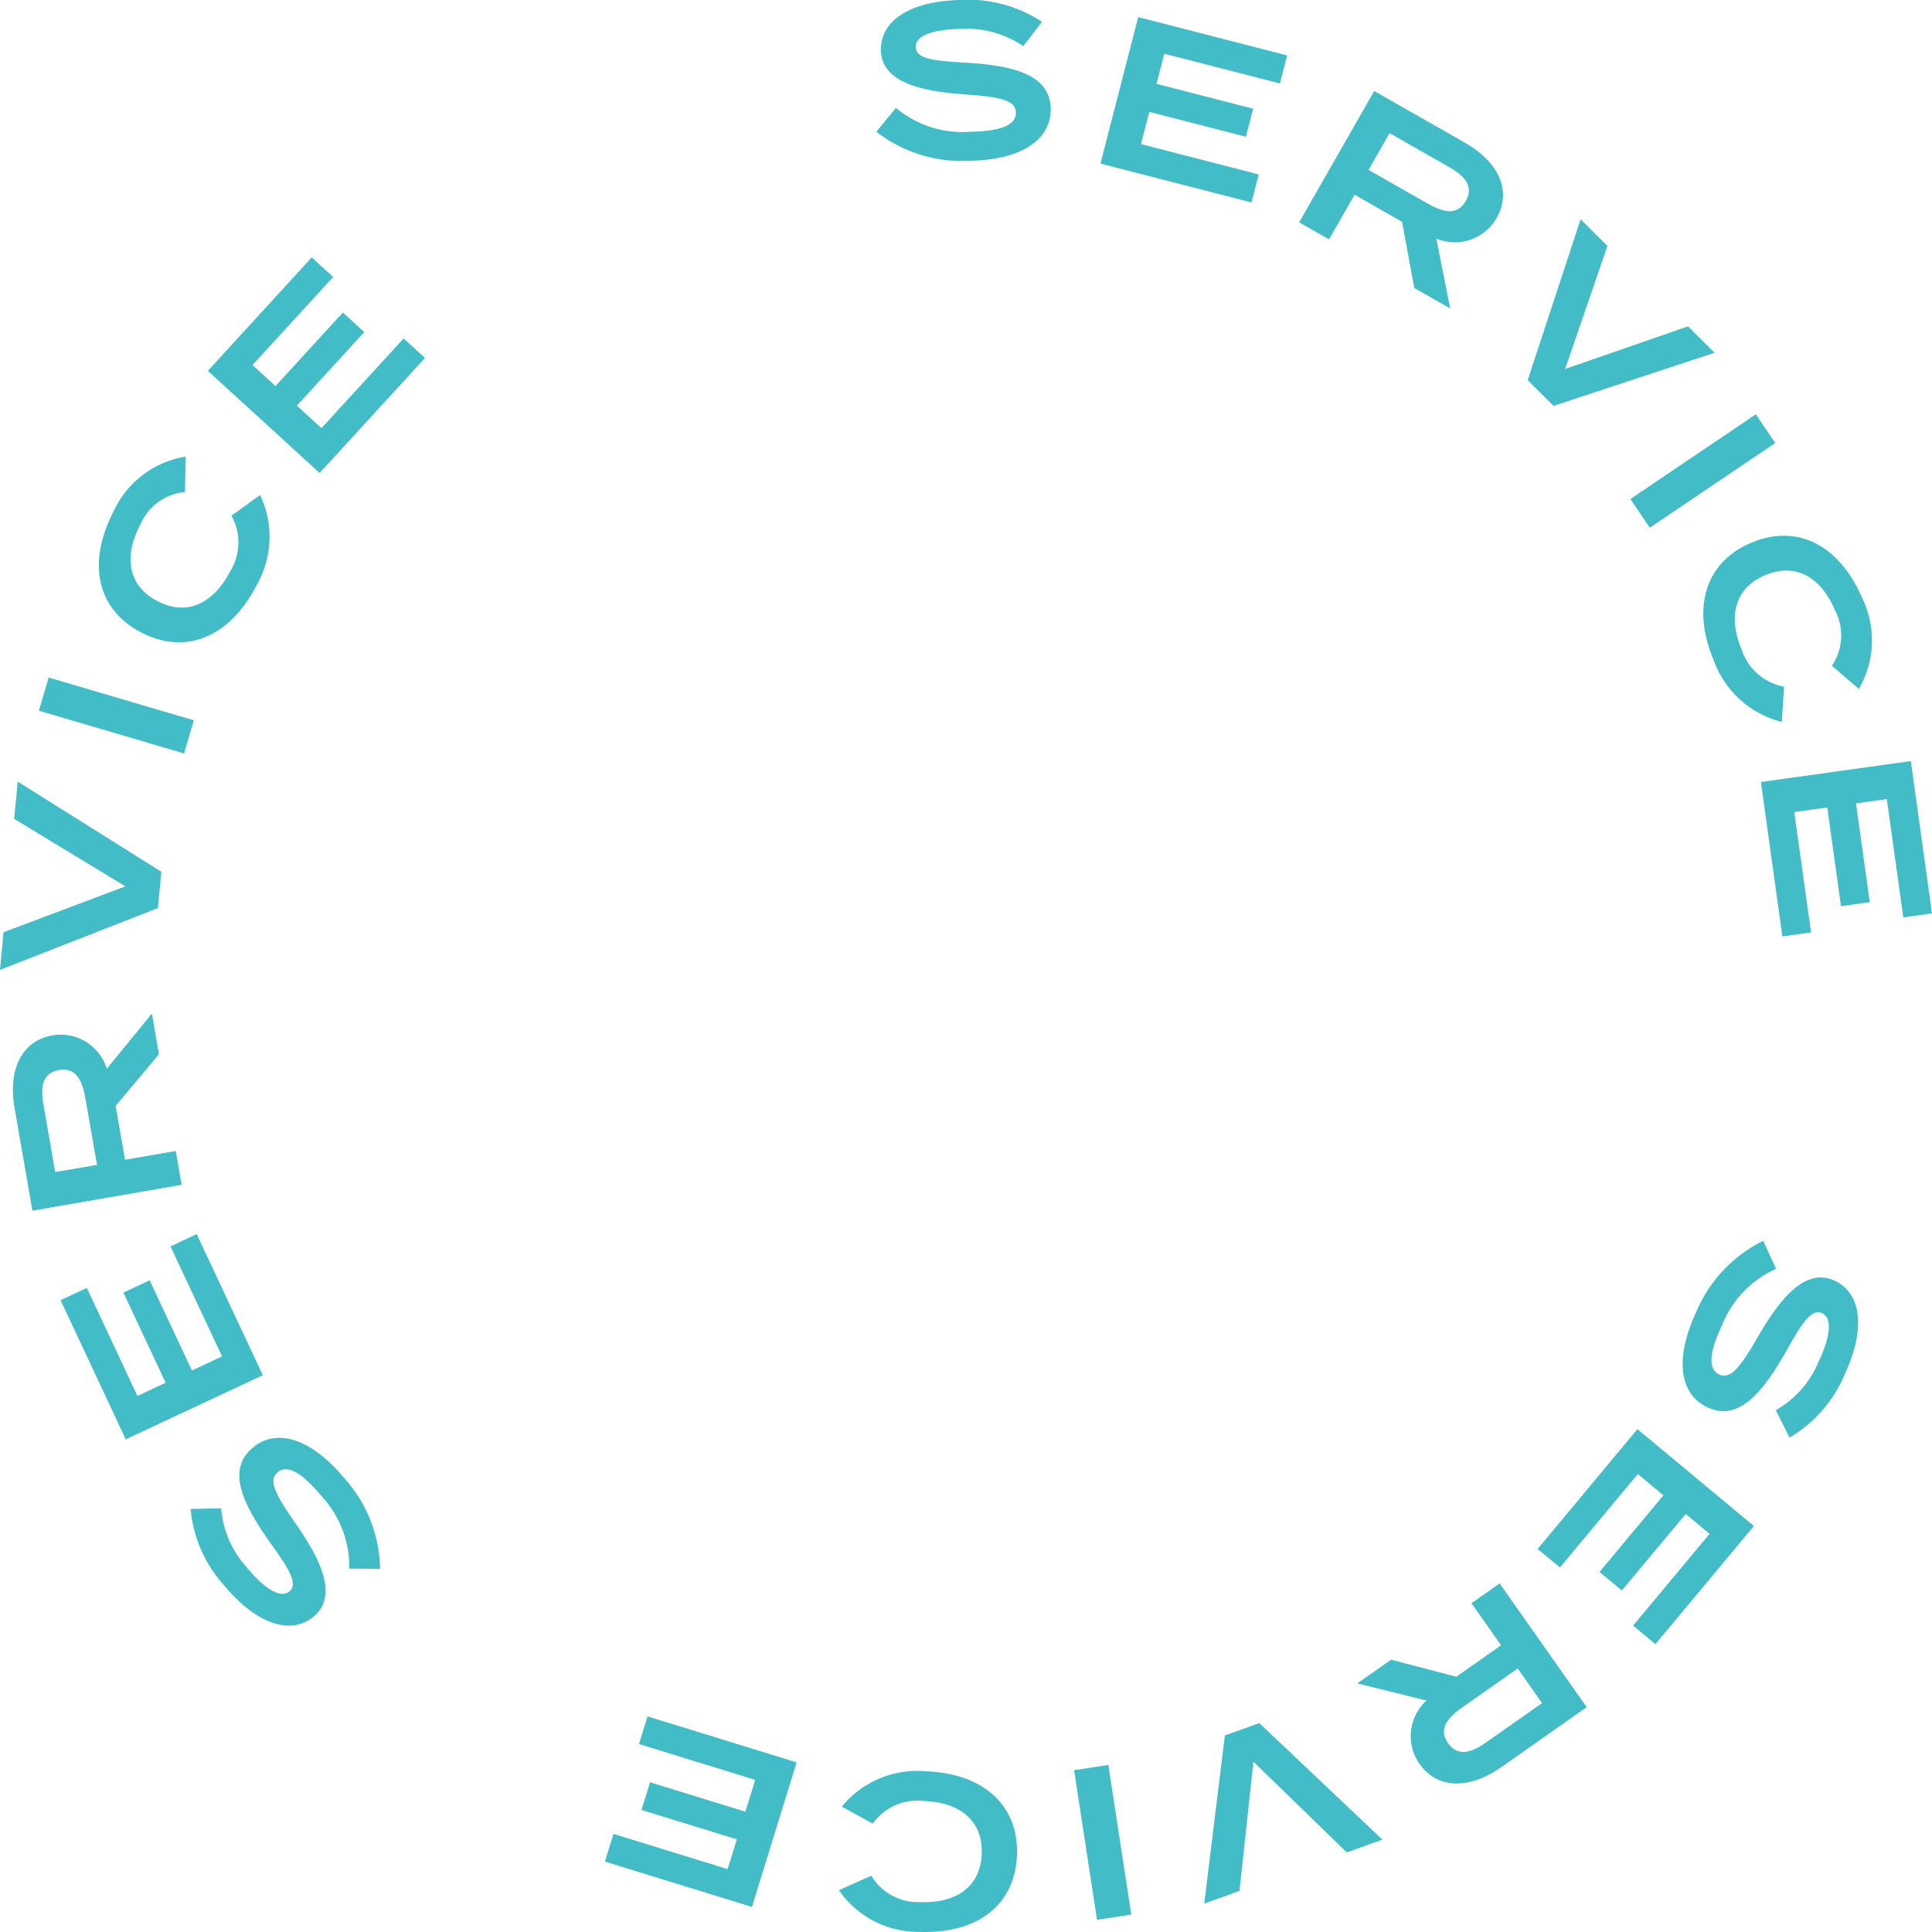 <svg xmlns="http://www.w3.org/2000/svg" xmlns:xlink="http://www.w3.org/1999/xlink" width="120" height="120" viewBox="0 0 120 120">
  <defs>
    <clipPath id="clip-path">
      <rect id="Rectangle_2956" data-name="Rectangle 2956" width="120" height="120" transform="translate(0 0)" fill="#42bcc6"/>
    </clipPath>
  </defs>
  <g id="animation_circle" clip-path="url(#clip-path)">
    <path id="Path_14121" data-name="Path 14121" d="M65.086,6.762c.03,1.853-1.71,3.169-5.043,3.223a8.657,8.657,0,0,1-5.783-1.8L55.474,6.7a6.423,6.423,0,0,0,4.595,1.484c1.908-.03,2.87-.408,2.858-1.187s-.984-.978-3.151-1.132c-2.692-.184-5.2-.736-5.233-2.75C54.511,1.155,56.59.048,59.494,0a8.249,8.249,0,0,1,5.049,1.356L63.384,2.867A6.181,6.181,0,0,0,59.523,1.8c-1.277.007-2.833.26-2.819,1.118.013.806,1.358.865,3.228.982,3,.194,5.121.793,5.154,2.86" transform="translate(0.173 0)" fill="#42bcc6"/>
    <path id="Path_14122" data-name="Path 14122" d="M77.963,10.832l-.449,1.742-9.381-2.414,2.346-9.1,9.25,2.381L79.28,5.183,72.1,3.336l-.483,1.871,6,1.544-.448,1.741-6-1.543-.517,2Z" transform="translate(0.218 0.002)" fill="#42bcc6"/>
    <path id="Path_14123" data-name="Path 14123" d="M87.587,17.875l-.759-4.11-2.951-1.684-1.584,2.774L80.437,13.8,85.1,5.642l5.634,3.212c1.994,1.137,2.973,2.916,1.961,4.687a2.991,2.991,0,0,1-3.74,1.267l.862,4.338Zm.843-5.236c.98.559,1.837.739,2.355-.17s-.07-1.554-1.05-2.112l-3.686-2.1-1.305,2.283Z" transform="translate(0.257 0.012)" fill="#42bcc6"/>
    <path id="Path_14124" data-name="Path 14124" d="M99.539,15.246l-2.624,7.64,7.634-2.644,1.644,1.64-10,3.3-1.607-1.6,3.288-9.993Z" transform="translate(0.302 0.029)" fill="#42bcc6"/>
    <path id="Path_14175" data-name="Path 14175" d="M0,0,9.4,0V2.151l-9.4,0Z" transform="translate(101.268 30.996) rotate(-34.038)" fill="#42bcc6"/>
    <path id="Path_14125" data-name="Path 14125" d="M110.475,42.58l-.139,2.188a6.064,6.064,0,0,1-4.227-3.814c-1.376-3.254-.55-6.1,2.335-7.315s5.5.17,6.915,3.51a5.964,5.964,0,0,1-.241,5.57l-1.674-1.437a3.359,3.359,0,0,0,.2-3.436c-.869-2.052-2.435-3-4.343-2.19s-2.321,2.583-1.453,4.638a3.421,3.421,0,0,0,2.631,2.286" transform="translate(0.337 0.071)" fill="#42bcc6"/>
    <path id="Path_14126" data-name="Path 14126" d="M112.142,57.815l-1.783.248-1.335-9.591,9.312-1.3,1.316,9.459-1.783.248-1.022-7.344-1.915.267.854,6.133L114,56.186l-.854-6.132-2.049.285Z" transform="translate(0.348 0.1)" fill="#42bcc6"/>
    <path id="Path_14127" data-name="Path 14127" d="M105.72,87.248c-1.679-.785-2.1-2.923-.689-5.939a8.631,8.631,0,0,1,4.153-4.4l.8,1.739a6.411,6.411,0,0,0-3.347,3.473c-.81,1.726-.891,2.755-.185,3.085s1.31-.454,2.4-2.332c1.345-2.334,2.94-4.345,4.766-3.492,1.777.831,1.862,3.182.631,5.808a8.224,8.224,0,0,1-3.431,3.937l-.851-1.7a6.169,6.169,0,0,0,2.651-3c.553-1.15,1.006-2.657.228-3.02-.73-.342-1.372.84-2.3,2.467-1.489,2.608-2.954,4.249-4.828,3.373" transform="translate(0.333 0.164)" fill="#42bcc6"/>
    <path id="Path_14128" data-name="Path 14128" d="M96.587,97.171,95.2,96.021l6.2-7.443,7.233,6.016-6.116,7.339-1.385-1.151,4.749-5.7L104.4,93.846,100.432,98.6l-1.385-1.152,3.967-4.758-1.592-1.323Z" transform="translate(0.304 0.189)" fill="#42bcc6"/>
    <path id="Path_14129" data-name="Path 14129" d="M86.137,102.876l4.049,1.06,2.781-1.954-1.84-2.613,1.748-1.228,5.411,7.685-5.309,3.73c-1.879,1.32-3.908,1.449-5.083-.219a2.984,2.984,0,0,1,.442-3.921l-4.3-1.066Zm4.388,2.988c-.923.648-1.451,1.347-.848,2.2s1.44.6,2.363-.051l3.473-2.44L94,103.423Z" transform="translate(0.268 0.209)" fill="#42bcc6"/>
    <path id="Path_14130" data-name="Path 14130" d="M83.414,114.83l-5.8-5.634-.866,8.027-2.188.786,1.281-10.444,2.137-.769,7.646,7.239Z" transform="translate(0.238 0.227)" fill="#42bcc6"/>
    <rect id="Rectangle_2954" data-name="Rectangle 2954" width="2.152" height="9.4" transform="translate(66.714 109.951) rotate(-8.714)" fill="#42bcc6"/>
    <path id="Path_14131" data-name="Path 14131" d="M54.042,113.036l-1.921-1.057a6.064,6.064,0,0,1,5.251-2.195c3.531.141,5.752,2.1,5.627,5.221s-2.495,4.9-6.119,4.753a5.975,5.975,0,0,1-4.939-2.589l2.012-.9a3.368,3.368,0,0,0,3.028,1.637c2.228.089,3.748-.926,3.83-2.99s-1.351-3.2-3.579-3.285a3.418,3.418,0,0,0-3.189,1.4" transform="translate(0.166 0.234)" fill="#42bcc6"/>
    <path id="Path_14132" data-name="Path 14132" d="M39.569,108.1l.532-1.719,9.259,2.856-2.775,8.98L37.453,115.4l.532-1.72,7.09,2.187.571-1.848-5.921-1.825.532-1.72,5.92,1.826.611-1.975Z" transform="translate(0.12 0.227)" fill="#42bcc6"/>
    <path id="Path_14133" data-name="Path 14133" d="M15.668,89.722c1.426-1.187,3.545-.658,5.678,1.9a8.63,8.63,0,0,1,2.225,5.631l-1.917-.014a6.413,6.413,0,0,0-1.726-4.506c-1.222-1.466-2.12-1.977-2.72-1.479s-.144,1.379,1.1,3.162c1.545,2.211,2.691,4.509,1.141,5.8-1.509,1.255-3.677.333-5.536-1.9A8.22,8.22,0,0,1,11.8,93.536l1.9-.045a6.168,6.168,0,0,0,1.592,3.674c.808.989,1.981,2.04,2.642,1.49.619-.516-.179-1.6-1.261-3.129-1.733-2.456-2.6-4.482-1.006-5.8" transform="translate(0.038 0.19)" fill="#42bcc6"/>
    <path id="Path_14134" data-name="Path 14134" d="M10.577,77.252l1.63-.763,4.106,8.765L7.8,89.237l-4.05-8.643,1.631-.763,3.143,6.711,1.753-.82-2.624-5.6,1.63-.762,2.625,5.6,1.874-.876Z" transform="translate(0.012 0.163)" fill="#42bcc6"/>
    <path id="Path_14135" data-name="Path 14135" d="M9.871,65.348l-2.69,3.206L7.762,71.9l3.151-.544.365,2.1L2.01,75.063.9,68.674c-.393-2.262.357-4.15,2.37-4.5a2.991,2.991,0,0,1,3.361,2.075l2.8-3.428Zm-4.58,2.688c-.193-1.11-.6-1.885-1.632-1.706S2.5,67.375,2.7,68.486l.725,4.18,2.6-.45Z" transform="translate(0.003 0.134)" fill="#42bcc6"/>
    <path id="Path_14136" data-name="Path 14136" d="M.22,57.8l7.569-2.85L.881,50.759,1.1,48.447l8.922,5.595L9.808,56.3,0,60.141Z" transform="translate(0 0.103)" fill="#42bcc6"/>
    <path id="Path_14176" data-name="Path 14176" d="M0,0H2.148l0,9.4H0Z" transform="translate(2.416 44.144) rotate(-73.595)" fill="#42bcc6"/>
    <path id="Path_14137" data-name="Path 14137" d="M14.357,31.969l1.779-1.283a6.05,6.05,0,0,1-.26,5.682c-1.639,3.13-4.36,4.3-7.135,2.848s-3.365-4.349-1.682-7.561A5.972,5.972,0,0,1,11.515,28.3l-.046,2.2A3.365,3.365,0,0,0,8.69,32.537c-1.034,1.975-.767,3.782,1.067,4.74s3.471.147,4.506-1.827a3.413,3.413,0,0,0,.093-3.481" transform="translate(0.02 0.06)" fill="#42bcc6"/>
    <path id="Path_14138" data-name="Path 14138" d="M25.028,20.988,26.357,22.2l-6.545,7.144L12.869,23l6.454-7.045,1.329,1.215-5.01,5.47,1.428,1.306,4.185-4.567,1.328,1.214L18.4,25.16l1.528,1.4Z" transform="translate(0.041 0.034)" fill="#42bcc6"/>
  </g>
</svg>
